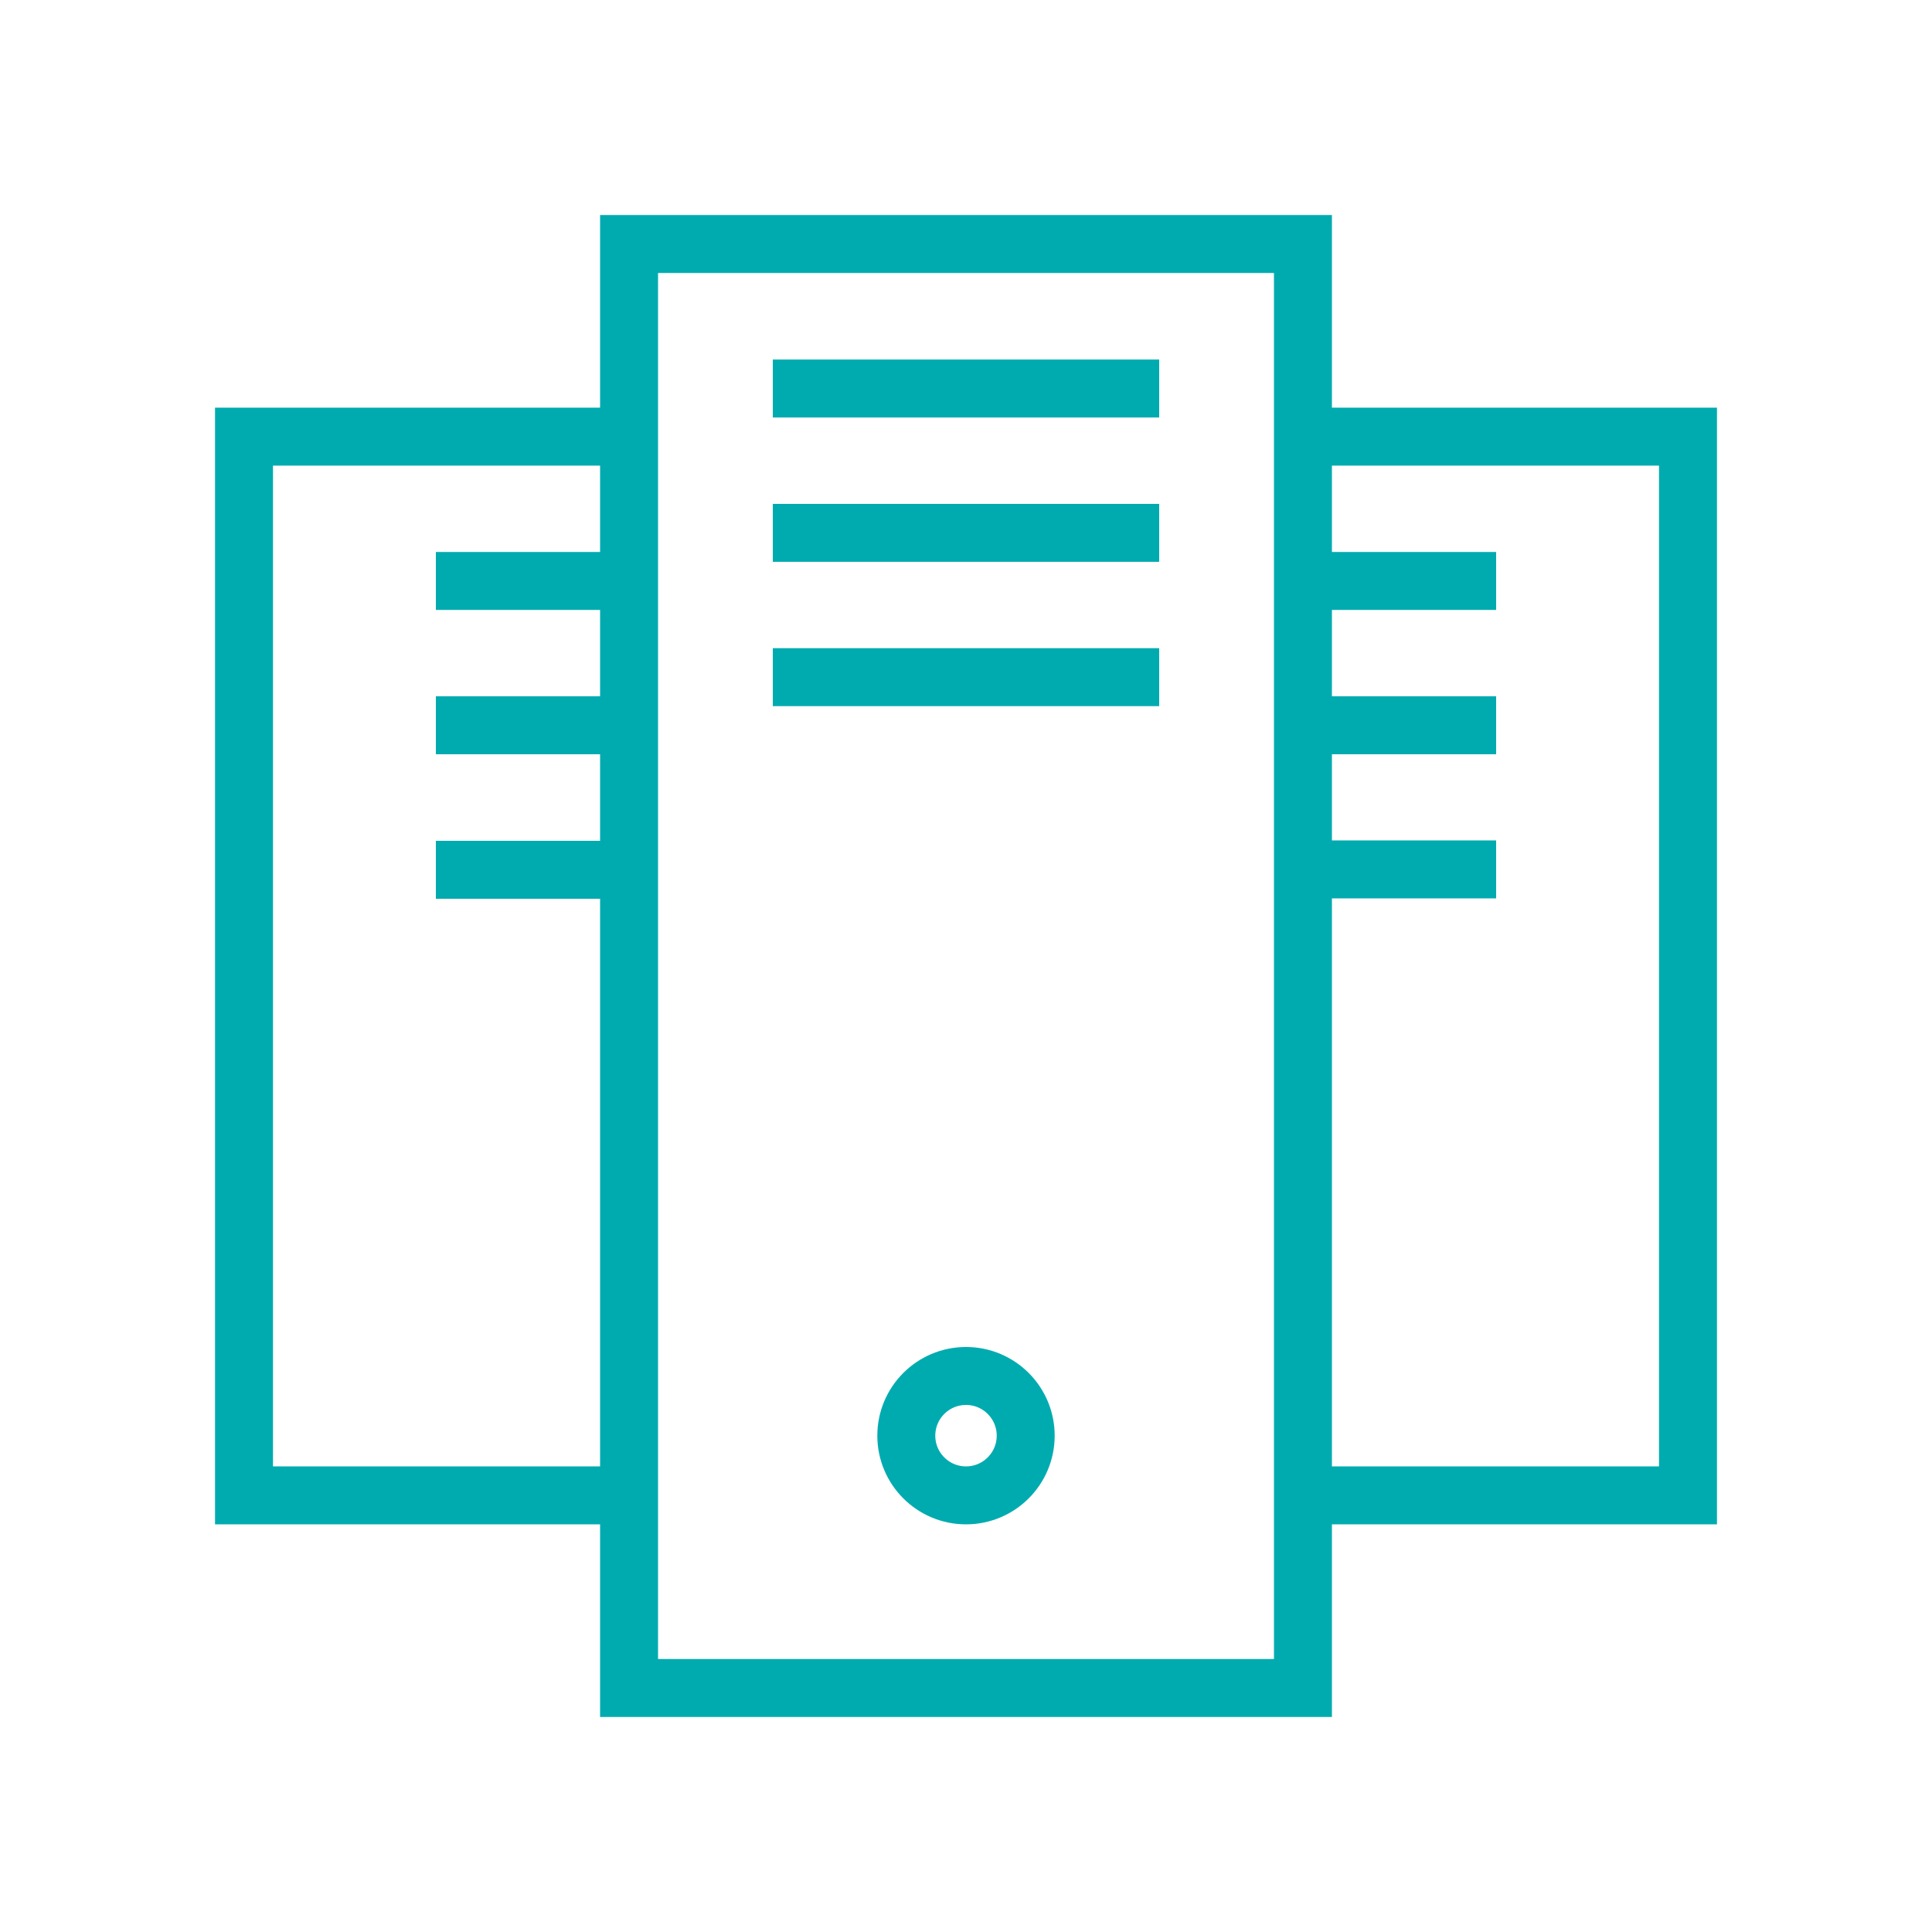 <svg xmlns="http://www.w3.org/2000/svg" viewBox="0 0 100 100"><defs><style>.a{fill:none;stroke:#00abb0;stroke-miterlimit:10;stroke-width:3px;}</style></defs><path class="a" d="M67.44,87.37H32.56V12.63H67.44ZM40,20.11H60M40,27.58H60M40,35.05H60M67.44,77.4H87.37V22.6H67.44m0,7.47h10m-10,7.47h10M67.44,45h10M32.56,22.6H12.63V77.4H32.56m0-47.33h-10m10,7.47h-10m10,7.48h-10"/><circle class="a" cx="50" cy="74.31" r="3.09"/></svg>